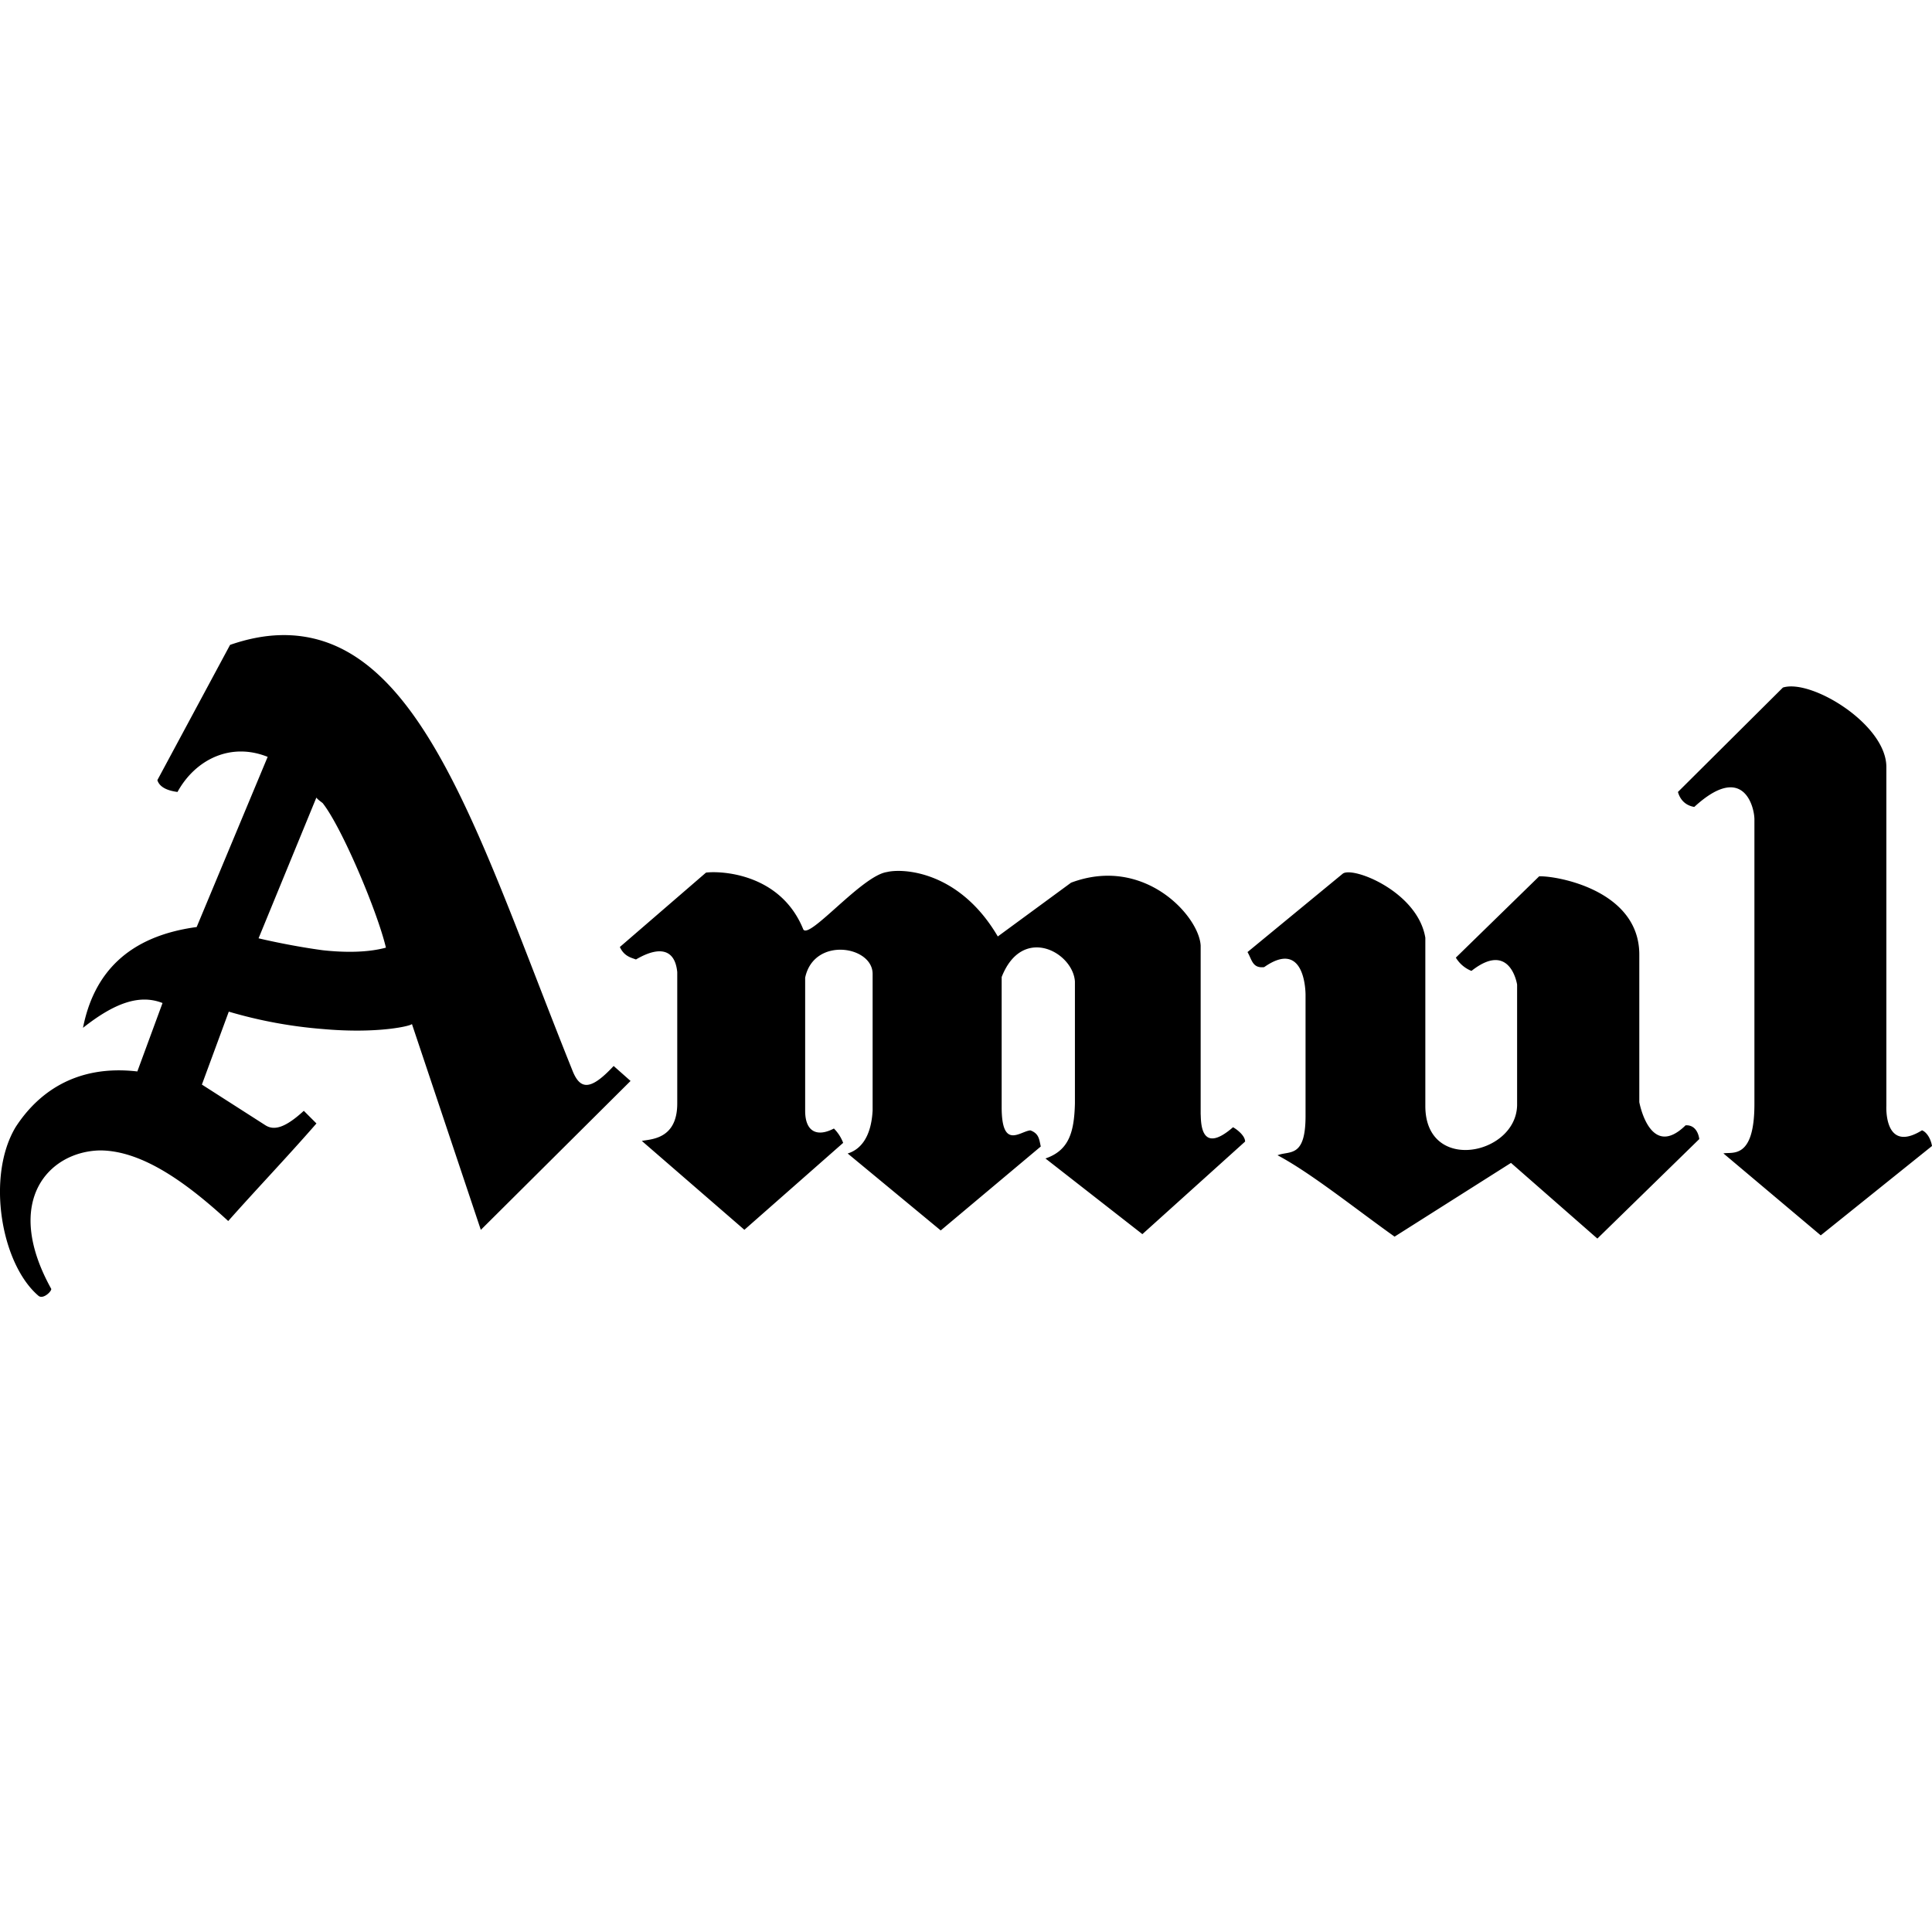 <?xml version="1.0" encoding="utf-8"?>
<!-- Generator: www.svgicons.com -->
<svg xmlns="http://www.w3.org/2000/svg" width="800" height="800" viewBox="0 0 24 24">
<path fill="currentColor" d="M4.794 11.772c-.104-.443-.546-1.492-.786-1.796c-.04-.031-.062-.046-.078-.068l-.718 1.748s.375.091.796.148c.271.03.558.03.786-.032m17-1.593v3.536c0 .7-.282.59-.385.613l1.209 1.018L24 14.236c-.014-.086-.063-.171-.124-.195c-.475.294-.443-.302-.443-.302V9.527c0-.528-.933-1.097-1.285-.986l-1.304 1.297c.015.054.06.162.203.186c.61-.56.747 0 .747.155m-5.576 2.184v1.5c0 .528-.2.428-.348.488c.412.218.972.668 1.454 1.011l1.446-.916l1.073.94l1.266-1.236s-.016-.18-.17-.171c-.444.436-.575-.288-.575-.288v-1.833c0-.801-1.028-.98-1.244-.972l-1.035 1.01a.4.4 0 0 0 .194.165c.484-.382.567.17.567.17v1.5c-.014.62-1.14.847-1.14.008v-2.09c-.095-.576-.912-.895-1.028-.794l-1.181.972c.055.093.06.204.207.187c.523-.367.514.349.514.349m-7.805-.287v1.632c0 .45-.334.442-.44.465l1.274 1.104l1.227-1.08a.5.5 0 0 0-.115-.178c-.203.107-.357.046-.357-.22v-1.654c.108-.512.838-.397.838-.047v1.696c-.018.34-.156.488-.31.535l1.156.956l1.243-1.043c-.02-.085-.02-.16-.129-.2c-.124.008-.357.25-.357-.288v-1.617c.256-.653.885-.31.91.055v1.516c-.009.357-.074.583-.366.683l1.204.94l1.276-1.15c0-.077-.11-.157-.15-.178c-.419.364-.396-.095-.402-.165v-2.09c-.017-.365-.7-1.125-1.61-.783l-.91.668c-.484-.824-1.19-.847-1.378-.8c-.308.044-.962.838-1.038.713c-.288-.713-1.053-.728-1.209-.706l-1.07.924c.054.117.141.132.2.155c.289-.17.485-.132.513.157m-5.571.491l-.334.906l.79.506c.112.071.253.024.476-.18l.157.157c-.357.41-.73.8-1.096 1.212c-.482-.442-1.05-.877-1.594-.877c-.628.013-1.213.62-.606 1.717c.017.022-.094.138-.156.09c-.465-.395-.652-1.482-.286-2.095c.256-.397.72-.785 1.513-.693l.313-.85c-.287-.113-.598 0-.988.308c.132-.67.551-1.136 1.412-1.252l.882-2.114c-.467-.187-.903.04-1.12.436c-.132-.017-.225-.063-.25-.147l.903-1.68c.44-.153.817-.153 1.151-.048c1.376.436 2.067 2.76 3.098 5.325c.095.248.221.271.516-.046l.21.186l-1.86 1.85l-.856-2.558c0 .022-.417.125-1.107.063a5.7 5.7 0 0 1-1.168-.216"/>
</svg>
